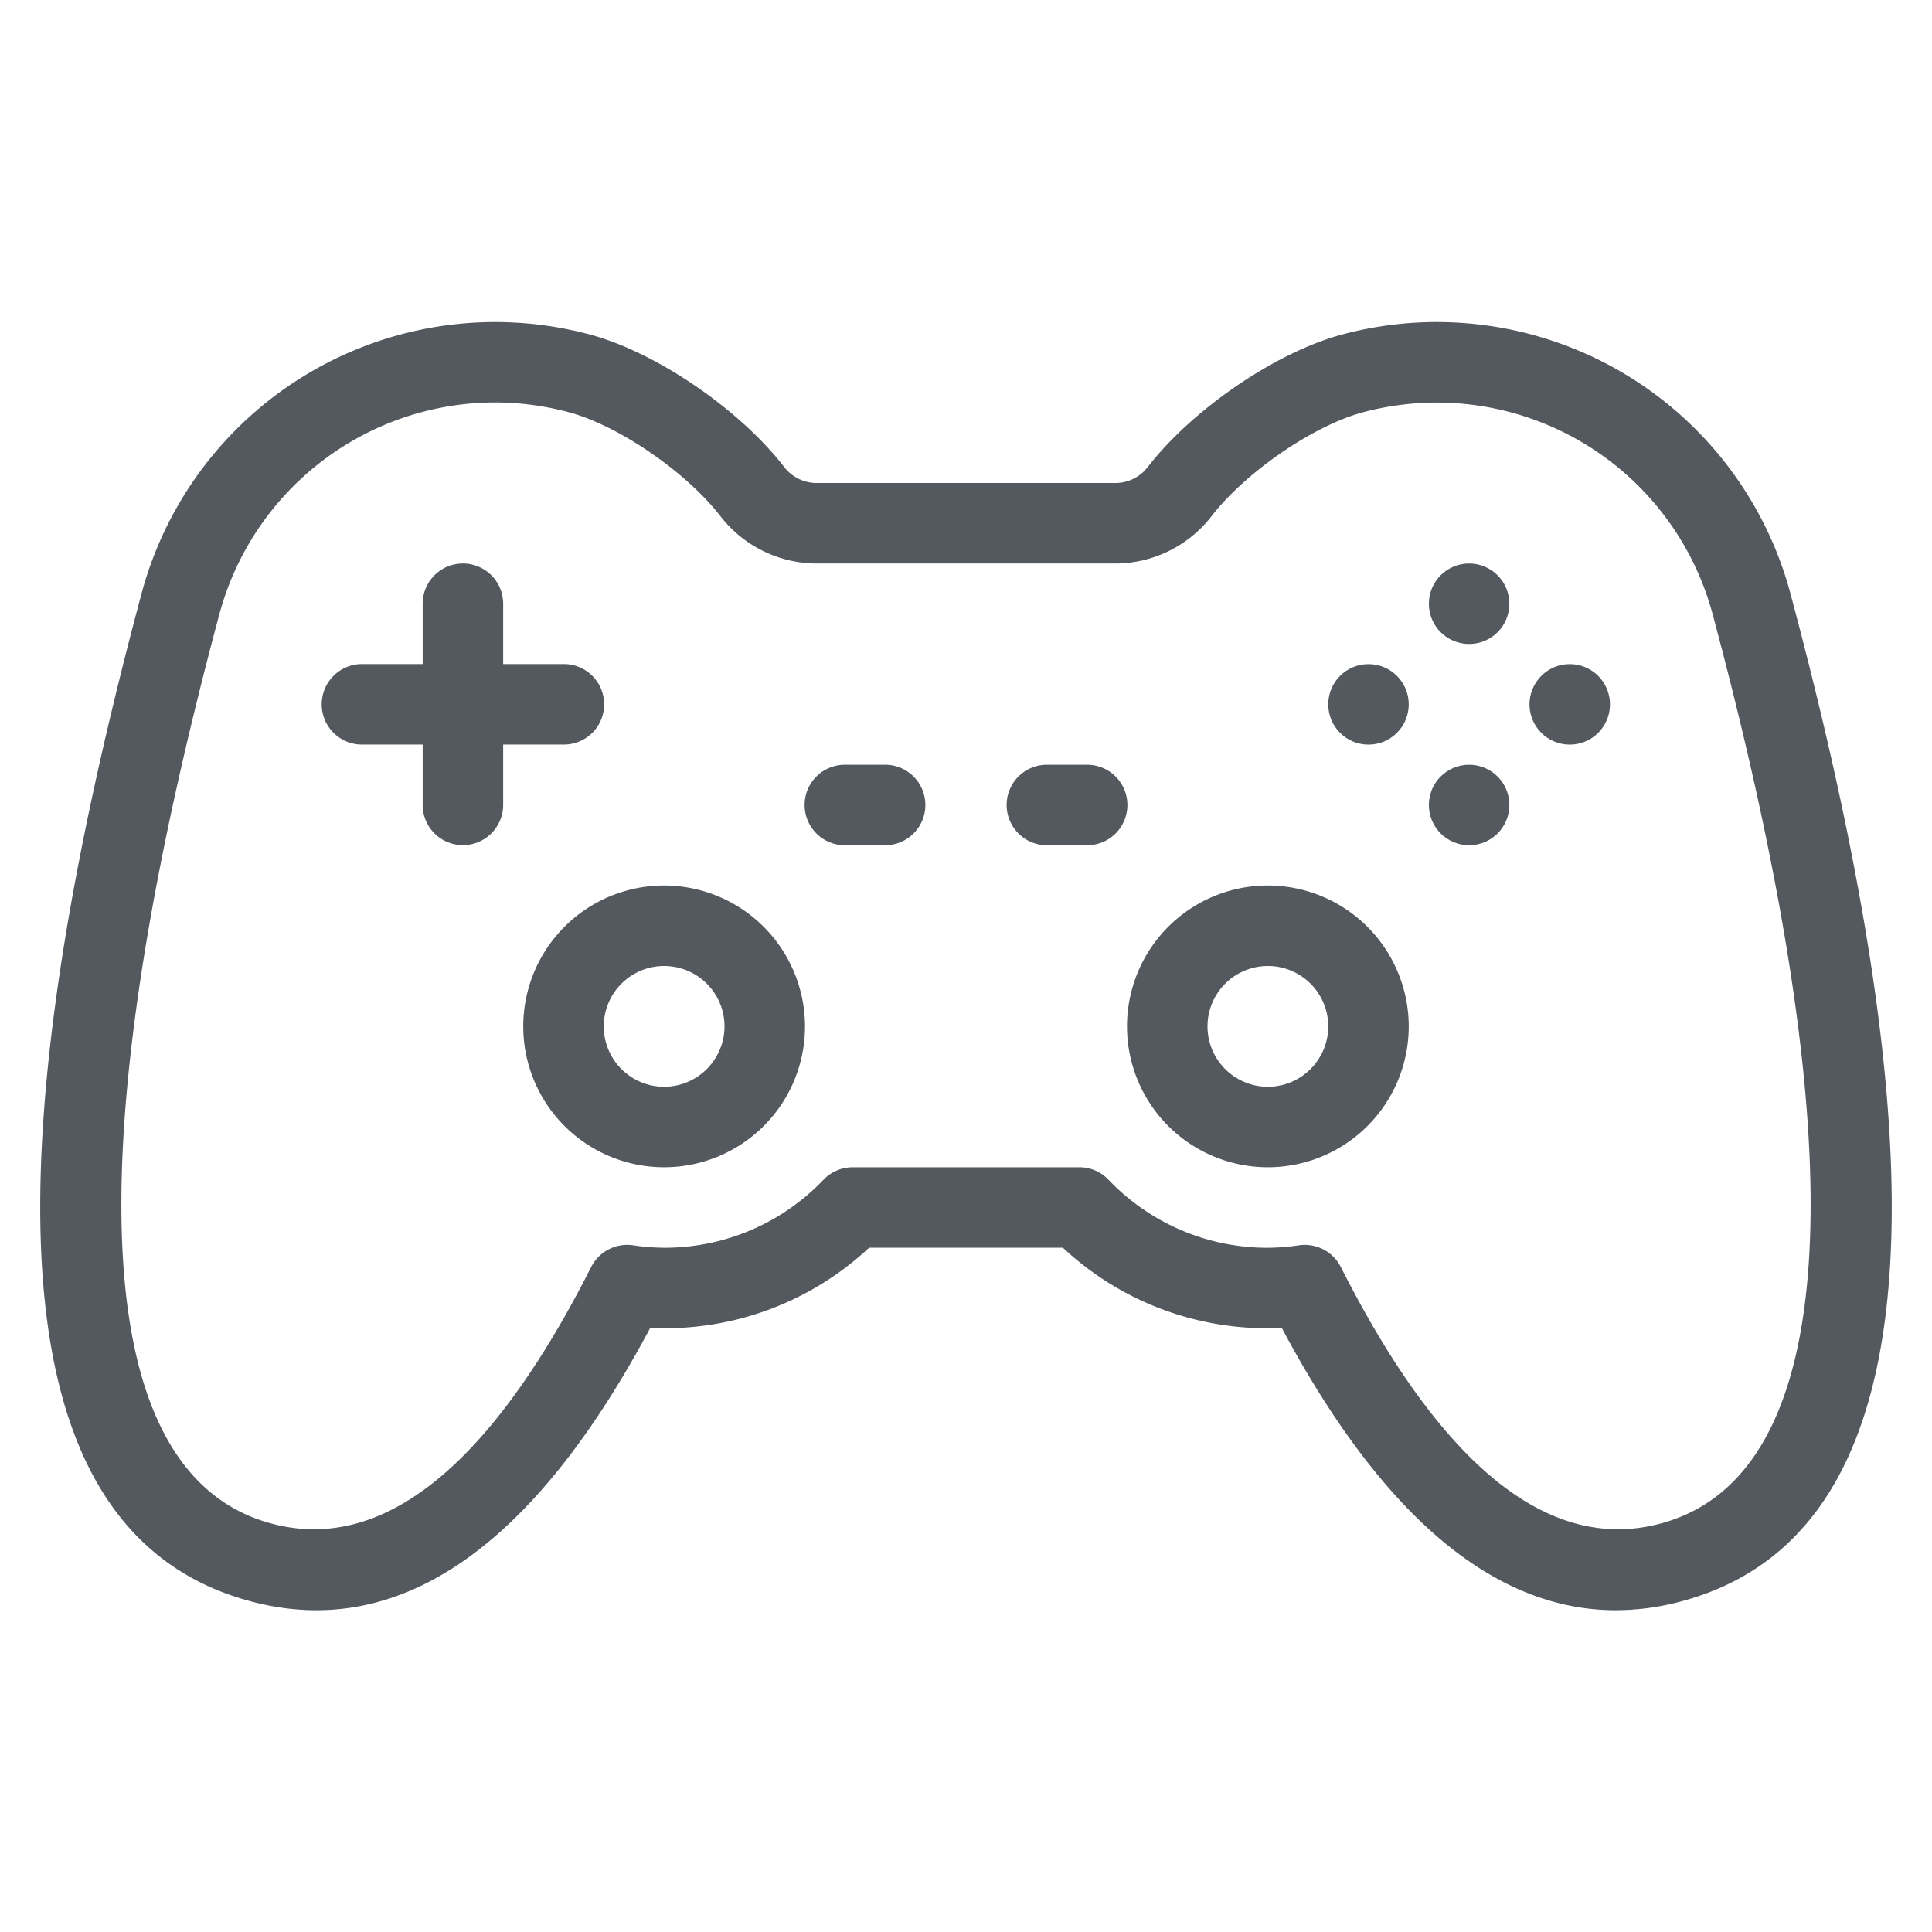 <svg xmlns="http://www.w3.org/2000/svg" xmlns:xlink="http://www.w3.org/1999/xlink" width="512" height="512" x="0" y="0" viewBox="0 0 512 512" style="enable-background:new 0 0 512 512" xml:space="preserve" class=""><g><path d="M149.333 197.32a10.667 10.667 0 1 0 0-21.333h-15.989V160a10.667 10.667 0 1 0-21.334 0v15.987H96.026a10.667 10.667 0 1 0 0 21.333h15.984v15.99a10.667 10.667 0 1 0 21.334 0v-15.99Z" fill="#54595f" opacity="1" data-original="#000000" class=""></path><circle cx="389.333" cy="160" r="10.667" fill="#54595f" opacity="1" data-original="#000000" class=""></circle><circle cx="389.333" cy="213.333" r="10.667" fill="#54595f" opacity="1" data-original="#000000" class=""></circle><circle cx="416" cy="186.667" r="10.667" fill="#54595f" opacity="1" data-original="#000000" class=""></circle><circle cx="362.667" cy="186.667" r="10.667" fill="#54595f" opacity="1" data-original="#000000" class=""></circle><path d="M176 234.667A37.333 37.333 0 1 0 213.333 272 37.377 37.377 0 0 0 176 234.667ZM176 288a16 16 0 1 1 16-16 16.017 16.017 0 0 1-16 16ZM336 234.667A37.333 37.333 0 1 0 373.333 272 37.377 37.377 0 0 0 336 234.667ZM336 288a16 16 0 1 1 16-16 16.017 16.017 0 0 1-16 16ZM234.667 202.667H224A10.667 10.667 0 1 0 224 224h10.667a10.667 10.667 0 0 0 0-21.333ZM288 202.667h-10.667a10.667 10.667 0 0 0 0 21.333H288a10.667 10.667 0 1 0 0-21.333Z" fill="#54595f" opacity="1" data-original="#000000" class=""></path><path d="M474.479 157.26a97.015 97.015 0 0 0-118.818-68.6c-17.64 4.727-39.859 19.928-51.687 35.362a10.862 10.862 0 0 1-8.667 3.978h-78.614a10.881 10.881 0 0 1-8.672-3.977c-11.818-15.432-34.037-30.635-51.682-35.362a97.015 97.015 0 0 0-118.818 68.6C-6.1 320.094 3.339 407.458 66.391 424.354c39.109 10.5 74.713-13.89 105.932-72.458 1.255.073 2.474.1 3.677.1a79.195 79.195 0 0 0 54.318-21.333h51.364A79.195 79.195 0 0 0 336 352c1.2 0 2.422-.031 3.677-.1 26.526 49.75 56.214 74.823 88.521 74.823a66.985 66.985 0 0 0 17.411-2.365c63.052-16.9 72.491-104.264 28.87-267.098Zm-34.39 246.49c-29.454 7.885-57.938-15-84.766-68a10.714 10.714 0 0 0-11-5.745 59.29 59.29 0 0 1-8.318.667 58.145 58.145 0 0 1-42.266-18.058 10.678 10.678 0 0 0-7.692-3.276h-60.089a10.678 10.678 0 0 0-7.692 3.276A58.145 58.145 0 0 1 176 330.667a59.29 59.29 0 0 1-8.318-.667 10.722 10.722 0 0 0-11 5.745c-26.833 53.005-55.354 75.9-84.766 68.005-47.817-12.812-52.588-96.141-13.786-240.969a75.787 75.787 0 0 1 72.97-56.125 76.222 76.222 0 0 1 19.714 2.61c13.2 3.539 31.265 15.976 40.271 27.731a32.32 32.32 0 0 0 25.6 12.336h78.614A32.307 32.307 0 0 0 320.911 137c9.006-11.753 27.068-24.19 40.271-27.729a75.69 75.69 0 0 1 92.693 53.515c38.802 144.823 34.031 228.152-13.786 240.964Z" fill="#54595f" opacity="1" data-original="#000000" class=""></path></g></svg>
